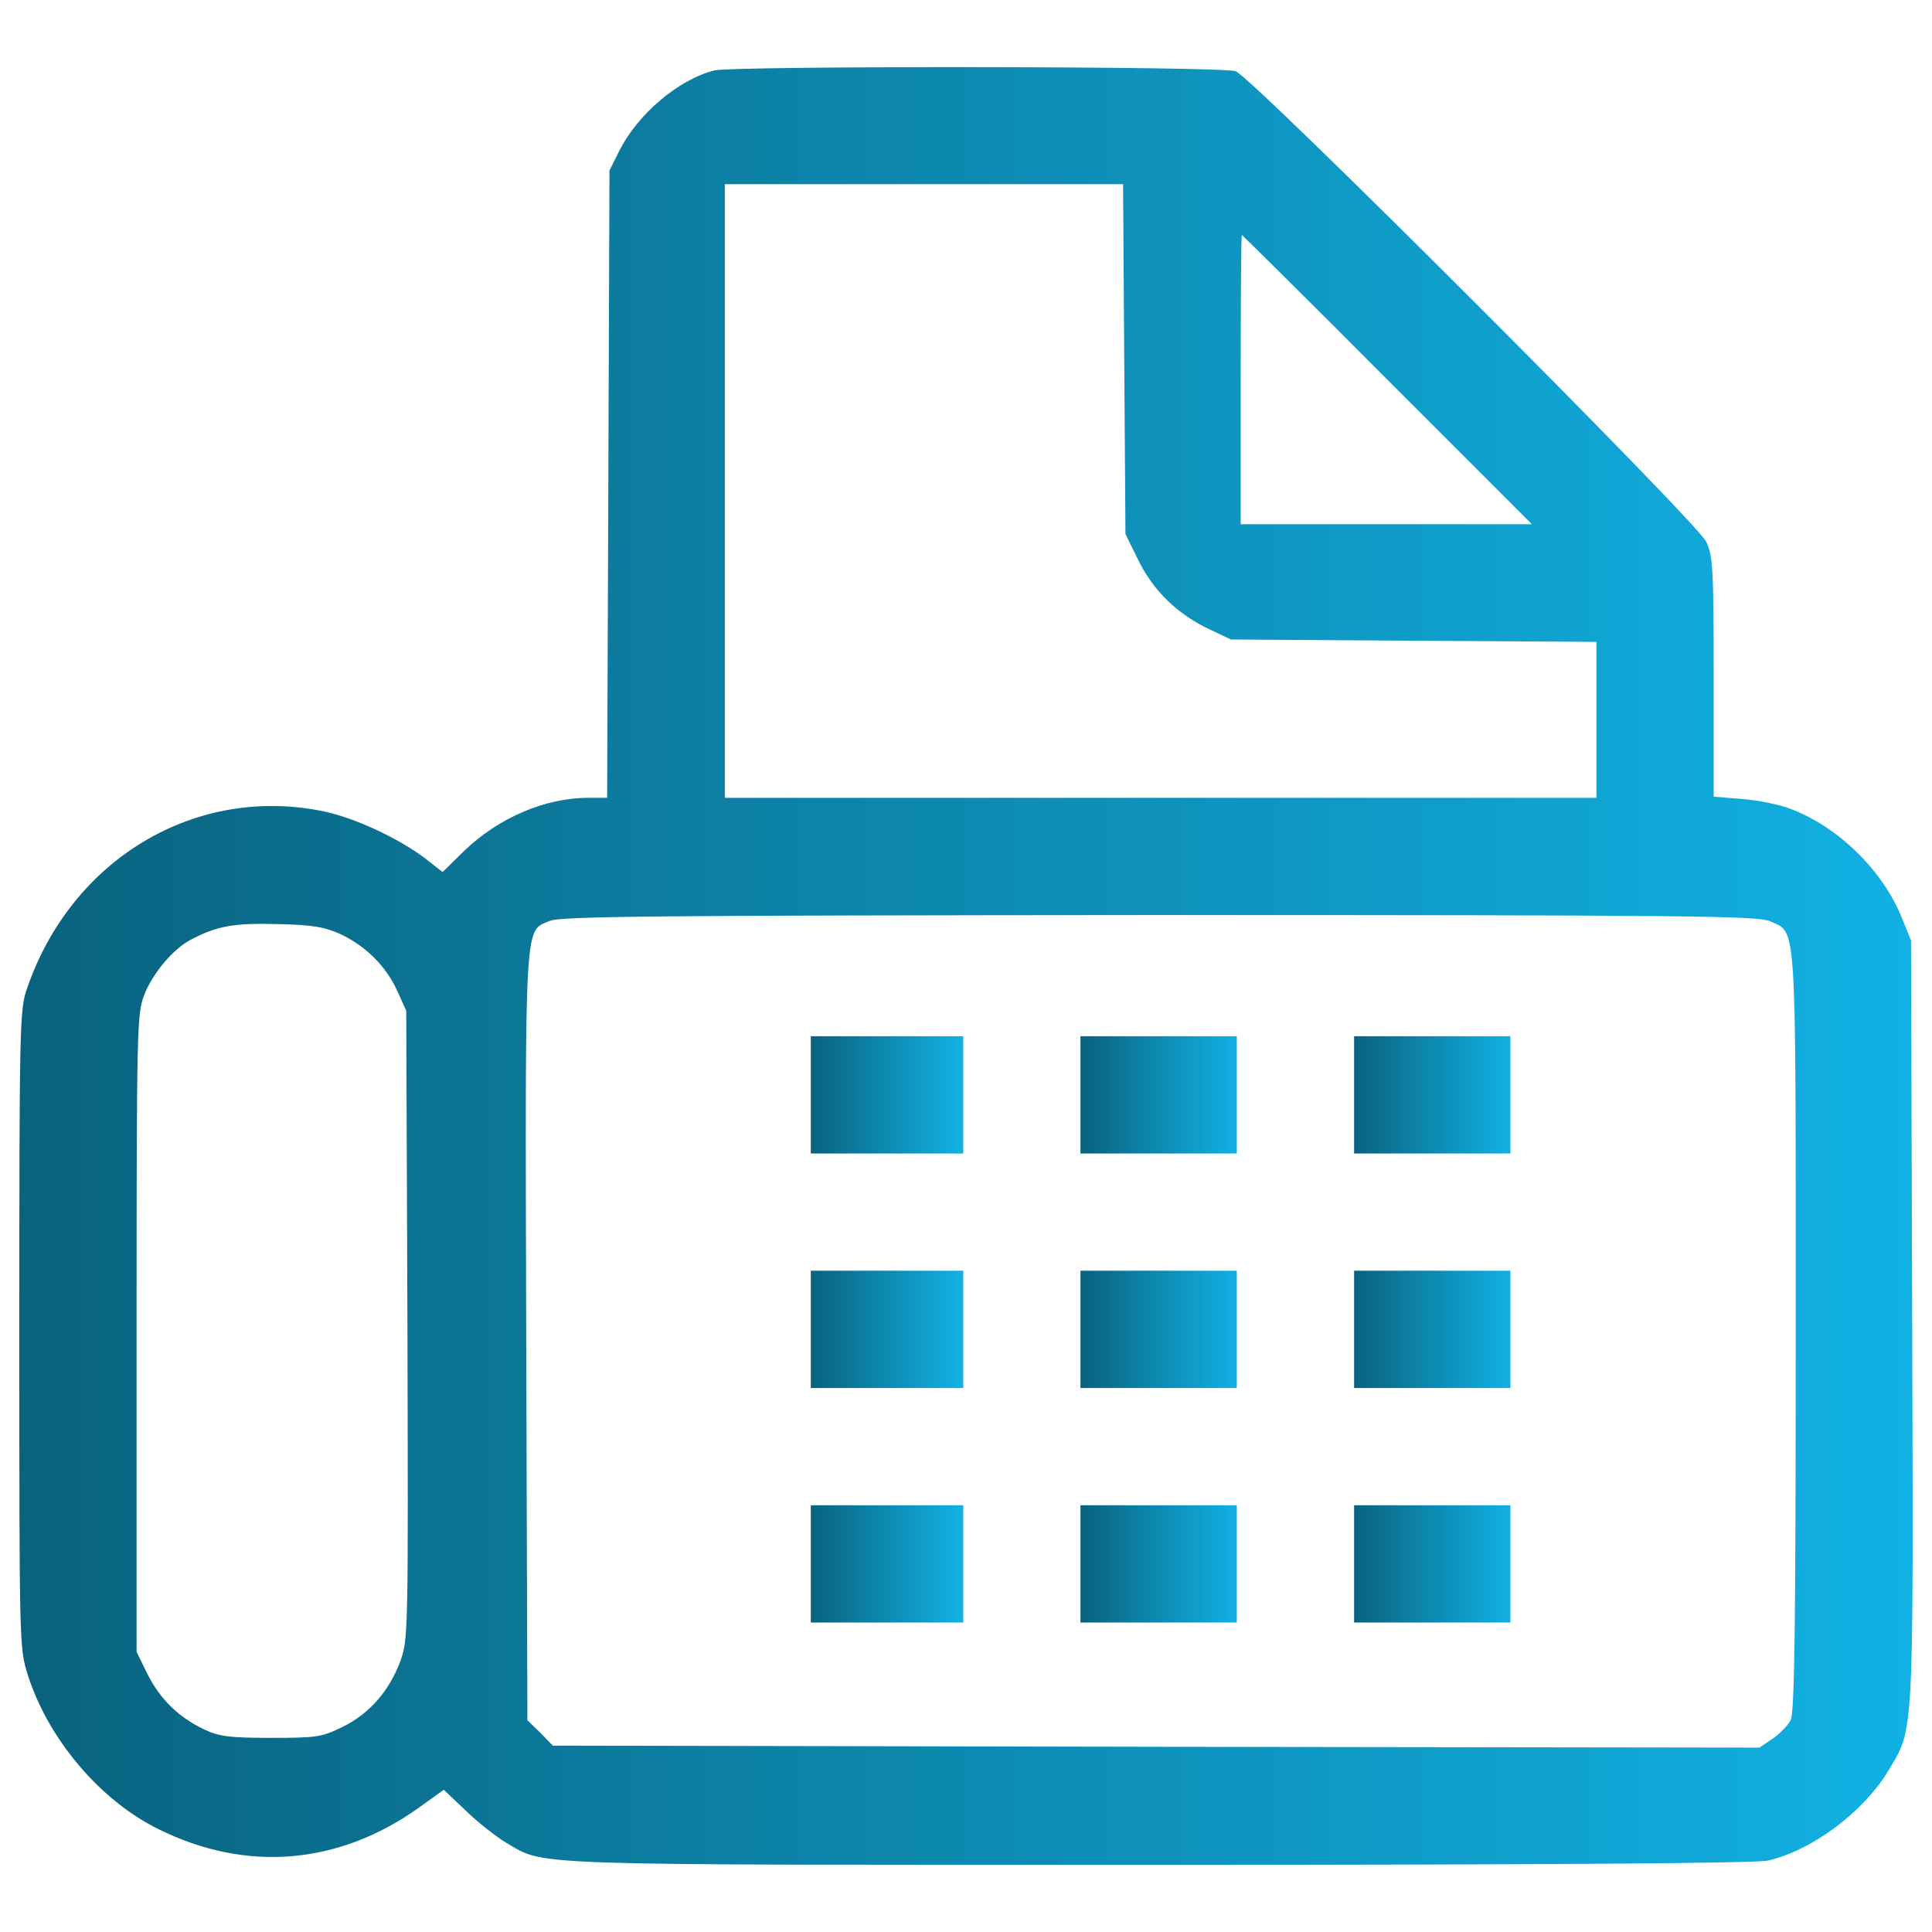 <svg width="43" height="43" viewBox="0 0 43 43" fill="none" xmlns="http://www.w3.org/2000/svg">
<path d="M15.905 1.567C15.114 1.759 14.183 2.542 13.774 3.377L13.565 3.794L13.539 10.771L13.513 17.756H13.104C12.13 17.756 11.095 18.2 10.32 18.948L9.851 19.409L9.451 19.096C8.859 18.653 7.911 18.209 7.215 18.061C4.353 17.461 1.578 19.123 0.595 22.02C0.438 22.472 0.43 22.889 0.43 29.587C0.43 36.669 0.43 36.677 0.621 37.286C1.073 38.704 2.231 40.079 3.535 40.714C5.484 41.679 7.537 41.505 9.32 40.235L9.877 39.835L10.373 40.305C10.642 40.566 11.043 40.879 11.26 41.01C12.156 41.532 11.46 41.505 25.831 41.505C34.365 41.505 39.097 41.471 39.349 41.41C40.332 41.184 41.472 40.331 42.029 39.409C42.603 38.452 42.586 38.774 42.559 29.405L42.533 20.932L42.333 20.436C41.907 19.375 40.915 18.401 39.845 18C39.602 17.905 39.115 17.809 38.775 17.783L38.141 17.731V15.069C38.141 12.65 38.123 12.372 37.976 12.059C37.776 11.623 27.867 1.715 27.502 1.585C27.214 1.472 16.349 1.463 15.905 1.567ZM25.022 7.996L25.049 11.885L25.335 12.467C25.666 13.146 26.205 13.668 26.919 14.007L27.397 14.233L31.468 14.26L35.531 14.286V16.017V17.757H25.831H16.132V10.928V4.099H20.568H24.996L25.022 7.996ZM30.877 8.449L34.095 11.667H30.851H27.614V8.449C27.614 6.674 27.623 5.23 27.64 5.23C27.649 5.23 29.111 6.674 30.877 8.449ZM39.402 20.506C39.994 20.784 39.967 20.306 39.967 29.649C39.967 36.208 39.941 38.113 39.854 38.287C39.793 38.4 39.611 38.591 39.454 38.696L39.158 38.896L25.735 38.878L12.304 38.852L12.025 38.565L11.738 38.286L11.712 29.761C11.686 20.323 11.669 20.74 12.234 20.497C12.477 20.392 14.496 20.375 25.813 20.366C37.749 20.367 39.141 20.384 39.402 20.506ZM7.563 20.784C8.128 21.045 8.589 21.497 8.842 22.054L9.042 22.498L9.068 29.475C9.086 36.243 9.086 36.469 8.92 36.947C8.676 37.617 8.233 38.139 7.624 38.435C7.163 38.661 7.059 38.679 6.041 38.679C5.119 38.679 4.893 38.652 4.553 38.496C3.979 38.226 3.562 37.817 3.283 37.26L3.04 36.765V29.674C3.04 22.932 3.048 22.567 3.205 22.158C3.388 21.671 3.857 21.114 4.249 20.914C4.823 20.61 5.206 20.54 6.171 20.567C6.945 20.584 7.215 20.628 7.563 20.784Z" fill="url(#paint0_linear_208_4481)"/>
<path d="M18.046 24.368V25.673H19.742H21.439V24.368V23.063H19.742H18.046V24.368Z" fill="url(#paint1_linear_208_4481)"/>
<path d="M24.048 24.368V25.673H25.788H27.527V24.368V23.063H25.788H24.048V24.368Z" fill="url(#paint2_linear_208_4481)"/>
<path d="M30.138 24.368V25.673H31.878H33.617V24.368V23.063H31.878H30.138V24.368Z" fill="url(#paint3_linear_208_4481)"/>
<path d="M18.046 29.587V30.893H19.742H21.439V29.587V28.282H19.742H18.046V29.587Z" fill="url(#paint4_linear_208_4481)"/>
<path d="M24.048 29.587V30.893H25.788H27.527V29.587V28.282H25.788H24.048V29.587Z" fill="url(#paint5_linear_208_4481)"/>
<path d="M30.138 29.587V30.893H31.878H33.617V29.587V28.282H31.878H30.138V29.587Z" fill="url(#paint6_linear_208_4481)"/>
<path d="M18.046 34.807V36.112H19.742H21.439V34.807V33.502H19.742H18.046V34.807Z" fill="url(#paint7_linear_208_4481)"/>
<path d="M24.048 34.807V36.112H25.788H27.527V34.807V33.502H25.788H24.048V34.807Z" fill="url(#paint8_linear_208_4481)"/>
<path d="M30.138 34.807V36.112H31.878H33.617V34.807V33.502H31.878H30.138V34.807Z" fill="url(#paint9_linear_208_4481)"/>
<defs>
<linearGradient id="paint0_linear_208_4481" x1="0.43" y1="21.5" x2="42.569" y2="21.5" gradientUnits="userSpaceOnUse">
<stop stop-color="#09627E"/>
<stop offset="1" stop-color="#11B1E4"/>
</linearGradient>
<linearGradient id="paint1_linear_208_4481" x1="18.046" y1="24.368" x2="21.439" y2="24.368" gradientUnits="userSpaceOnUse">
<stop stop-color="#09627E"/>
<stop offset="1" stop-color="#11B1E4"/>
</linearGradient>
<linearGradient id="paint2_linear_208_4481" x1="24.048" y1="24.368" x2="27.527" y2="24.368" gradientUnits="userSpaceOnUse">
<stop stop-color="#09627E"/>
<stop offset="1" stop-color="#11B1E4"/>
</linearGradient>
<linearGradient id="paint3_linear_208_4481" x1="30.138" y1="24.368" x2="33.617" y2="24.368" gradientUnits="userSpaceOnUse">
<stop stop-color="#09627E"/>
<stop offset="1" stop-color="#11B1E4"/>
</linearGradient>
<linearGradient id="paint4_linear_208_4481" x1="18.046" y1="29.587" x2="21.439" y2="29.587" gradientUnits="userSpaceOnUse">
<stop stop-color="#09627E"/>
<stop offset="1" stop-color="#11B1E4"/>
</linearGradient>
<linearGradient id="paint5_linear_208_4481" x1="24.048" y1="29.587" x2="27.527" y2="29.587" gradientUnits="userSpaceOnUse">
<stop stop-color="#09627E"/>
<stop offset="1" stop-color="#11B1E4"/>
</linearGradient>
<linearGradient id="paint6_linear_208_4481" x1="30.138" y1="29.587" x2="33.617" y2="29.587" gradientUnits="userSpaceOnUse">
<stop stop-color="#09627E"/>
<stop offset="1" stop-color="#11B1E4"/>
</linearGradient>
<linearGradient id="paint7_linear_208_4481" x1="18.046" y1="34.807" x2="21.439" y2="34.807" gradientUnits="userSpaceOnUse">
<stop stop-color="#09627E"/>
<stop offset="1" stop-color="#11B1E4"/>
</linearGradient>
<linearGradient id="paint8_linear_208_4481" x1="24.048" y1="34.807" x2="27.527" y2="34.807" gradientUnits="userSpaceOnUse">
<stop stop-color="#09627E"/>
<stop offset="1" stop-color="#11B1E4"/>
</linearGradient>
<linearGradient id="paint9_linear_208_4481" x1="30.138" y1="34.807" x2="33.617" y2="34.807" gradientUnits="userSpaceOnUse">
<stop stop-color="#09627E"/>
<stop offset="1" stop-color="#11B1E4"/>
</linearGradient>
</defs>
</svg>
